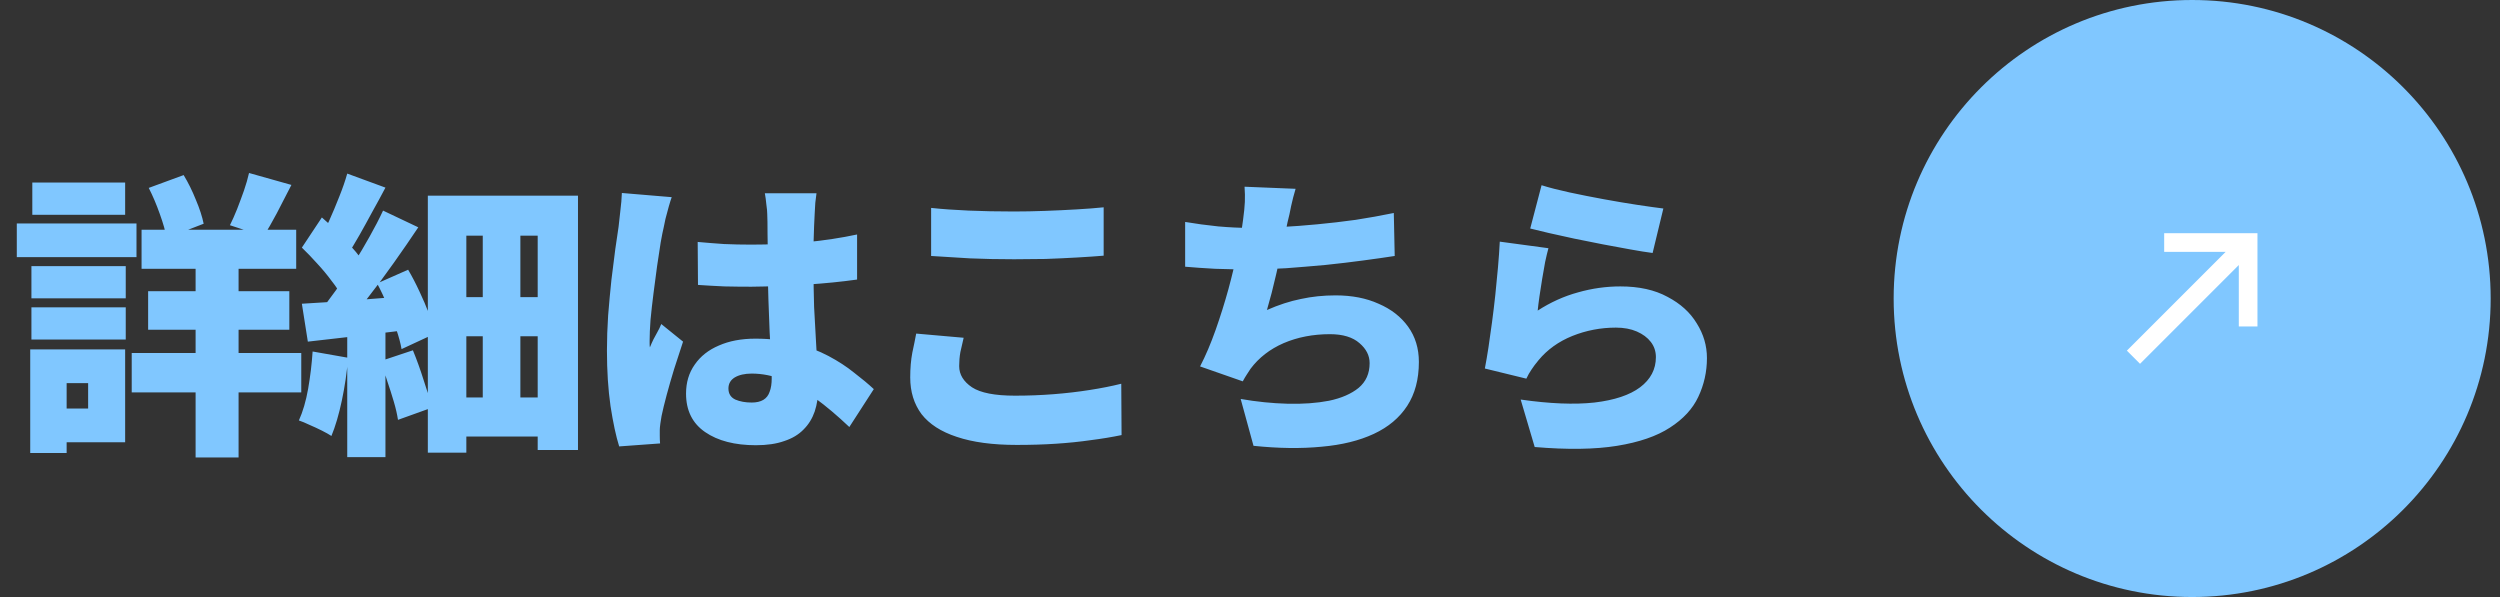 <svg width="134" height="32" viewBox="0 0 134 32" fill="none" xmlns="http://www.w3.org/2000/svg">
<rect x="0" y="0" width="134" height="32" fill="#333333" stroke="none"/>
<path d="M7.588 12.312H15.876V14.408H7.588V12.312ZM7.94 15.608H15.508V17.672H7.94V15.608ZM7.06 18.92H16.148V21.032H7.06V18.92ZM10.484 13.064H12.788V24.52H10.484V13.064ZM13.348 9.272L15.62 9.912C15.353 10.435 15.092 10.941 14.836 11.432C14.58 11.912 14.345 12.323 14.132 12.664L12.324 12.072C12.452 11.816 12.58 11.528 12.708 11.208C12.836 10.877 12.959 10.547 13.076 10.216C13.193 9.875 13.284 9.56 13.348 9.272ZM7.972 10.072L9.844 9.384C10.089 9.789 10.308 10.232 10.5 10.712C10.703 11.192 10.841 11.619 10.916 11.992L8.932 12.76C8.868 12.397 8.745 11.965 8.564 11.464C8.383 10.952 8.185 10.488 7.972 10.072ZM1.684 14.264H6.74V15.992H1.684V14.264ZM1.732 9.784H6.708V11.512H1.732V9.784ZM1.684 16.472H6.74V18.2H1.684V16.472ZM0.9 11.976H7.316V13.784H0.9V11.976ZM2.74 18.728H6.708V23.704H2.74V21.896H4.724V20.536H2.74V18.728ZM1.62 18.728H3.572V24.28H1.62V18.728ZM25.876 11.384H27.892V22.616H25.876V11.384ZM22.932 10.488H30.98V24.12H28.82V12.632H24.996V24.264H22.932V10.488ZM24.084 15.928H29.636V18.024H24.084V15.928ZM24.084 21.304H29.636V23.4H24.084V21.304ZM18.612 17.368H20.66V24.504H18.612V17.368ZM18.612 9.304L20.66 10.056C20.436 10.483 20.201 10.915 19.956 11.352C19.721 11.789 19.492 12.205 19.268 12.6C19.044 12.995 18.831 13.347 18.628 13.656L17.06 12.984C17.252 12.653 17.444 12.275 17.636 11.848C17.828 11.421 18.009 10.989 18.18 10.552C18.361 10.104 18.505 9.688 18.612 9.304ZM20.532 11.288L22.42 12.184C22.015 12.792 21.577 13.427 21.108 14.088C20.649 14.739 20.185 15.363 19.716 15.96C19.257 16.557 18.82 17.085 18.404 17.544L17.076 16.776C17.375 16.413 17.684 16.008 18.004 15.56C18.324 15.101 18.639 14.627 18.948 14.136C19.257 13.645 19.545 13.16 19.812 12.68C20.089 12.189 20.329 11.725 20.532 11.288ZM16.18 13.272L17.252 11.656C17.529 11.891 17.812 12.152 18.1 12.44C18.388 12.728 18.655 13.016 18.9 13.304C19.156 13.581 19.348 13.843 19.476 14.088L18.324 15.912C18.207 15.656 18.025 15.373 17.78 15.064C17.545 14.744 17.284 14.429 16.996 14.12C16.719 13.811 16.447 13.528 16.18 13.272ZM20.212 15.192L21.876 14.456C22.089 14.819 22.292 15.208 22.484 15.624C22.676 16.029 22.847 16.429 22.996 16.824C23.145 17.208 23.252 17.56 23.316 17.88L21.524 18.712C21.471 18.403 21.375 18.045 21.236 17.64C21.108 17.235 20.953 16.819 20.772 16.392C20.601 15.965 20.415 15.565 20.212 15.192ZM16.18 16.28C16.927 16.237 17.823 16.179 18.868 16.104C19.913 16.019 20.969 15.939 22.036 15.864L22.084 17.656C21.113 17.773 20.137 17.891 19.156 18.008C18.185 18.115 17.3 18.216 16.5 18.312L16.18 16.28ZM20.404 19.352L22.132 18.776C22.335 19.267 22.527 19.8 22.708 20.376C22.9 20.941 23.049 21.432 23.156 21.848L21.332 22.504C21.289 22.216 21.215 21.891 21.108 21.528C21.001 21.165 20.884 20.797 20.756 20.424C20.639 20.04 20.521 19.683 20.404 19.352ZM16.756 18.84L18.66 19.176C18.596 19.944 18.484 20.707 18.324 21.464C18.164 22.221 17.977 22.856 17.764 23.368C17.636 23.283 17.465 23.187 17.252 23.08C17.039 22.973 16.82 22.872 16.596 22.776C16.372 22.669 16.18 22.589 16.02 22.536C16.233 22.067 16.399 21.501 16.516 20.84C16.633 20.168 16.713 19.501 16.756 18.84ZM37.396 12.968C37.865 13.011 38.335 13.048 38.804 13.08C39.284 13.101 39.769 13.112 40.26 13.112C41.241 13.112 42.223 13.069 43.204 12.984C44.185 12.888 45.097 12.749 45.94 12.568V14.984C45.108 15.101 44.201 15.192 43.22 15.256C42.239 15.32 41.257 15.357 40.276 15.368C39.796 15.368 39.316 15.363 38.836 15.352C38.356 15.331 37.881 15.304 37.412 15.272L37.396 12.968ZM43.764 10.36C43.743 10.509 43.721 10.68 43.7 10.872C43.689 11.064 43.679 11.251 43.668 11.432C43.657 11.592 43.647 11.816 43.636 12.104C43.625 12.392 43.615 12.723 43.604 13.096C43.604 13.459 43.604 13.853 43.604 14.28C43.604 15.08 43.615 15.805 43.636 16.456C43.668 17.096 43.7 17.677 43.732 18.2C43.764 18.712 43.791 19.181 43.812 19.608C43.844 20.024 43.86 20.413 43.86 20.776C43.86 21.245 43.796 21.672 43.668 22.056C43.54 22.429 43.343 22.749 43.076 23.016C42.809 23.293 42.463 23.501 42.036 23.64C41.62 23.789 41.113 23.864 40.516 23.864C39.385 23.864 38.479 23.629 37.796 23.16C37.113 22.691 36.772 22.003 36.772 21.096C36.772 20.499 36.927 19.981 37.236 19.544C37.545 19.096 37.977 18.755 38.532 18.52C39.087 18.275 39.737 18.152 40.484 18.152C41.284 18.152 42.004 18.237 42.644 18.408C43.295 18.579 43.881 18.803 44.404 19.08C44.927 19.357 45.385 19.656 45.78 19.976C46.185 20.285 46.537 20.579 46.836 20.856L45.524 22.888C44.884 22.28 44.271 21.763 43.684 21.336C43.097 20.909 42.527 20.584 41.972 20.36C41.417 20.136 40.857 20.024 40.292 20.024C39.919 20.024 39.615 20.093 39.38 20.232C39.156 20.371 39.044 20.568 39.044 20.824C39.044 21.101 39.167 21.299 39.412 21.416C39.657 21.523 39.951 21.576 40.292 21.576C40.548 21.576 40.756 21.528 40.916 21.432C41.076 21.336 41.188 21.192 41.252 21C41.327 20.808 41.364 20.568 41.364 20.28C41.364 20.013 41.353 19.667 41.332 19.24C41.311 18.803 41.284 18.317 41.252 17.784C41.231 17.251 41.209 16.685 41.188 16.088C41.167 15.491 41.156 14.888 41.156 14.28C41.156 13.64 41.151 13.064 41.14 12.552C41.14 12.04 41.135 11.677 41.124 11.464C41.124 11.347 41.108 11.176 41.076 10.952C41.055 10.728 41.028 10.531 40.996 10.36H43.764ZM36.004 10.568C35.961 10.685 35.908 10.856 35.844 11.08C35.78 11.304 35.721 11.523 35.668 11.736C35.625 11.949 35.593 12.104 35.572 12.2C35.529 12.371 35.476 12.637 35.412 13C35.359 13.363 35.295 13.784 35.22 14.264C35.156 14.733 35.092 15.219 35.028 15.72C34.964 16.221 34.911 16.696 34.868 17.144C34.836 17.581 34.82 17.949 34.82 18.248C34.82 18.269 34.82 18.328 34.82 18.424C34.82 18.52 34.825 18.584 34.836 18.616C34.9 18.456 34.964 18.312 35.028 18.184C35.103 18.056 35.172 17.928 35.236 17.8C35.311 17.672 35.38 17.528 35.444 17.368L36.612 18.312C36.452 18.792 36.292 19.283 36.132 19.784C35.983 20.275 35.849 20.739 35.732 21.176C35.615 21.613 35.524 21.987 35.46 22.296C35.439 22.403 35.417 22.536 35.396 22.696C35.375 22.845 35.364 22.963 35.364 23.048C35.364 23.133 35.364 23.24 35.364 23.368C35.364 23.507 35.369 23.64 35.38 23.768L33.188 23.928C33.017 23.384 32.863 22.664 32.724 21.768C32.596 20.872 32.532 19.88 32.532 18.792C32.532 18.184 32.553 17.555 32.596 16.904C32.649 16.243 32.708 15.608 32.772 15C32.847 14.392 32.916 13.843 32.98 13.352C33.055 12.851 33.113 12.451 33.156 12.152C33.188 11.907 33.22 11.619 33.252 11.288C33.295 10.957 33.321 10.643 33.332 10.344L36.004 10.568ZM49.908 11.144C50.505 11.208 51.177 11.256 51.924 11.288C52.671 11.32 53.476 11.336 54.34 11.336C54.873 11.336 55.428 11.325 56.004 11.304C56.591 11.283 57.156 11.256 57.7 11.224C58.255 11.192 58.74 11.155 59.156 11.112V13.704C58.783 13.736 58.319 13.768 57.764 13.8C57.209 13.832 56.633 13.859 56.036 13.88C55.439 13.891 54.879 13.896 54.356 13.896C53.503 13.896 52.713 13.88 51.988 13.848C51.263 13.805 50.569 13.763 49.908 13.72V11.144ZM51.652 18.104C51.588 18.371 51.529 18.627 51.476 18.872C51.433 19.117 51.412 19.368 51.412 19.624C51.412 20.072 51.641 20.451 52.1 20.76C52.559 21.059 53.327 21.208 54.404 21.208C55.119 21.208 55.812 21.181 56.484 21.128C57.156 21.075 57.796 21 58.404 20.904C59.023 20.808 59.588 20.696 60.1 20.568L60.116 23.32C59.604 23.427 59.055 23.517 58.468 23.592C57.881 23.677 57.257 23.741 56.596 23.784C55.945 23.827 55.247 23.848 54.5 23.848C53.209 23.848 52.137 23.704 51.284 23.416C50.441 23.139 49.812 22.733 49.396 22.2C48.991 21.656 48.788 21 48.788 20.232C48.788 19.741 48.825 19.299 48.9 18.904C48.985 18.509 49.055 18.168 49.108 17.88L51.652 18.104ZM69.444 10.12C69.348 10.44 69.268 10.749 69.204 11.048C69.151 11.336 69.087 11.624 69.012 11.912C68.959 12.168 68.9 12.451 68.836 12.76C68.772 13.059 68.703 13.373 68.628 13.704C68.553 14.024 68.479 14.355 68.404 14.696C68.329 15.027 68.249 15.357 68.164 15.688C68.079 16.008 67.993 16.317 67.908 16.616C68.537 16.339 69.145 16.141 69.732 16.024C70.319 15.896 70.937 15.832 71.588 15.832C72.463 15.832 73.231 15.981 73.892 16.28C74.564 16.568 75.092 16.979 75.476 17.512C75.86 18.045 76.052 18.675 76.052 19.4C76.052 20.328 75.844 21.112 75.428 21.752C75.012 22.392 74.415 22.893 73.636 23.256C72.857 23.619 71.924 23.848 70.836 23.944C69.748 24.051 68.532 24.035 67.188 23.896L66.5 21.384C67.353 21.533 68.191 21.619 69.012 21.64C69.833 21.661 70.575 21.608 71.236 21.48C71.897 21.341 72.425 21.112 72.82 20.792C73.215 20.461 73.412 20.019 73.412 19.464C73.412 19.059 73.231 18.701 72.868 18.392C72.505 18.072 71.977 17.912 71.284 17.912C70.377 17.912 69.551 18.072 68.804 18.392C68.068 18.712 67.476 19.171 67.028 19.768C66.953 19.875 66.884 19.981 66.82 20.088C66.756 20.184 66.687 20.301 66.612 20.44L64.324 19.64C64.623 19.064 64.9 18.413 65.156 17.688C65.412 16.963 65.641 16.232 65.844 15.496C66.047 14.749 66.212 14.051 66.34 13.4C66.479 12.749 66.575 12.211 66.628 11.784C66.681 11.4 66.713 11.08 66.724 10.824C66.735 10.568 66.729 10.296 66.708 10.008L69.444 10.12ZM63.524 11.896C64.089 11.992 64.681 12.072 65.3 12.136C65.919 12.189 66.484 12.216 66.996 12.216C67.508 12.216 68.068 12.2 68.676 12.168C69.284 12.136 69.924 12.088 70.596 12.024C71.279 11.96 71.967 11.88 72.66 11.784C73.353 11.677 74.036 11.555 74.708 11.416L74.756 13.72C74.276 13.795 73.716 13.875 73.076 13.96C72.447 14.045 71.775 14.125 71.06 14.2C70.356 14.264 69.652 14.323 68.948 14.376C68.255 14.419 67.609 14.44 67.012 14.44C66.361 14.44 65.737 14.429 65.14 14.408C64.553 14.376 64.015 14.339 63.524 14.296V11.896ZM82.628 9.928C83.033 10.056 83.529 10.184 84.116 10.312C84.713 10.44 85.332 10.563 85.972 10.68C86.612 10.797 87.215 10.899 87.78 10.984C88.345 11.069 88.804 11.133 89.156 11.176L88.58 13.56C88.249 13.517 87.849 13.453 87.38 13.368C86.921 13.283 86.431 13.192 85.908 13.096C85.396 12.989 84.889 12.888 84.388 12.792C83.887 12.685 83.428 12.584 83.012 12.488C82.607 12.392 82.276 12.312 82.02 12.248L82.628 9.928ZM82.996 13.304C82.943 13.496 82.884 13.741 82.82 14.04C82.767 14.328 82.713 14.632 82.66 14.952C82.607 15.272 82.559 15.581 82.516 15.88C82.473 16.179 82.441 16.435 82.42 16.648C83.113 16.2 83.833 15.875 84.58 15.672C85.327 15.459 86.084 15.352 86.852 15.352C87.855 15.352 88.697 15.539 89.38 15.912C90.073 16.275 90.596 16.749 90.948 17.336C91.311 17.912 91.492 18.531 91.492 19.192C91.492 19.928 91.337 20.621 91.028 21.272C90.729 21.912 90.223 22.461 89.508 22.92C88.804 23.379 87.86 23.704 86.676 23.896C85.492 24.088 84.02 24.109 82.26 23.96L81.508 21.416C83.065 21.64 84.383 21.693 85.46 21.576C86.537 21.448 87.353 21.176 87.908 20.76C88.473 20.333 88.756 19.795 88.756 19.144C88.756 18.835 88.665 18.563 88.484 18.328C88.303 18.093 88.052 17.907 87.732 17.768C87.412 17.629 87.039 17.56 86.612 17.56C85.801 17.56 85.023 17.709 84.276 18.008C83.54 18.307 82.937 18.739 82.468 19.304C82.308 19.496 82.18 19.667 82.084 19.816C81.988 19.955 81.897 20.115 81.812 20.296L79.588 19.752C79.652 19.421 79.716 19.048 79.78 18.632C79.844 18.205 79.908 17.752 79.972 17.272C80.036 16.792 80.095 16.307 80.148 15.816C80.201 15.315 80.249 14.819 80.292 14.328C80.335 13.837 80.367 13.379 80.388 12.952L82.996 13.304Z" fill="#80C7FF"/>
<circle cx="117.5" cy="16" r="16" fill="#80C7FF"/>
<path d="M114 18.795L114.705 19.5L120 14.205L120 17.5L121 17.5L121 12.5L116 12.5L116 13.5L119.295 13.5L114 18.795Z" fill="white"/>
</svg>
